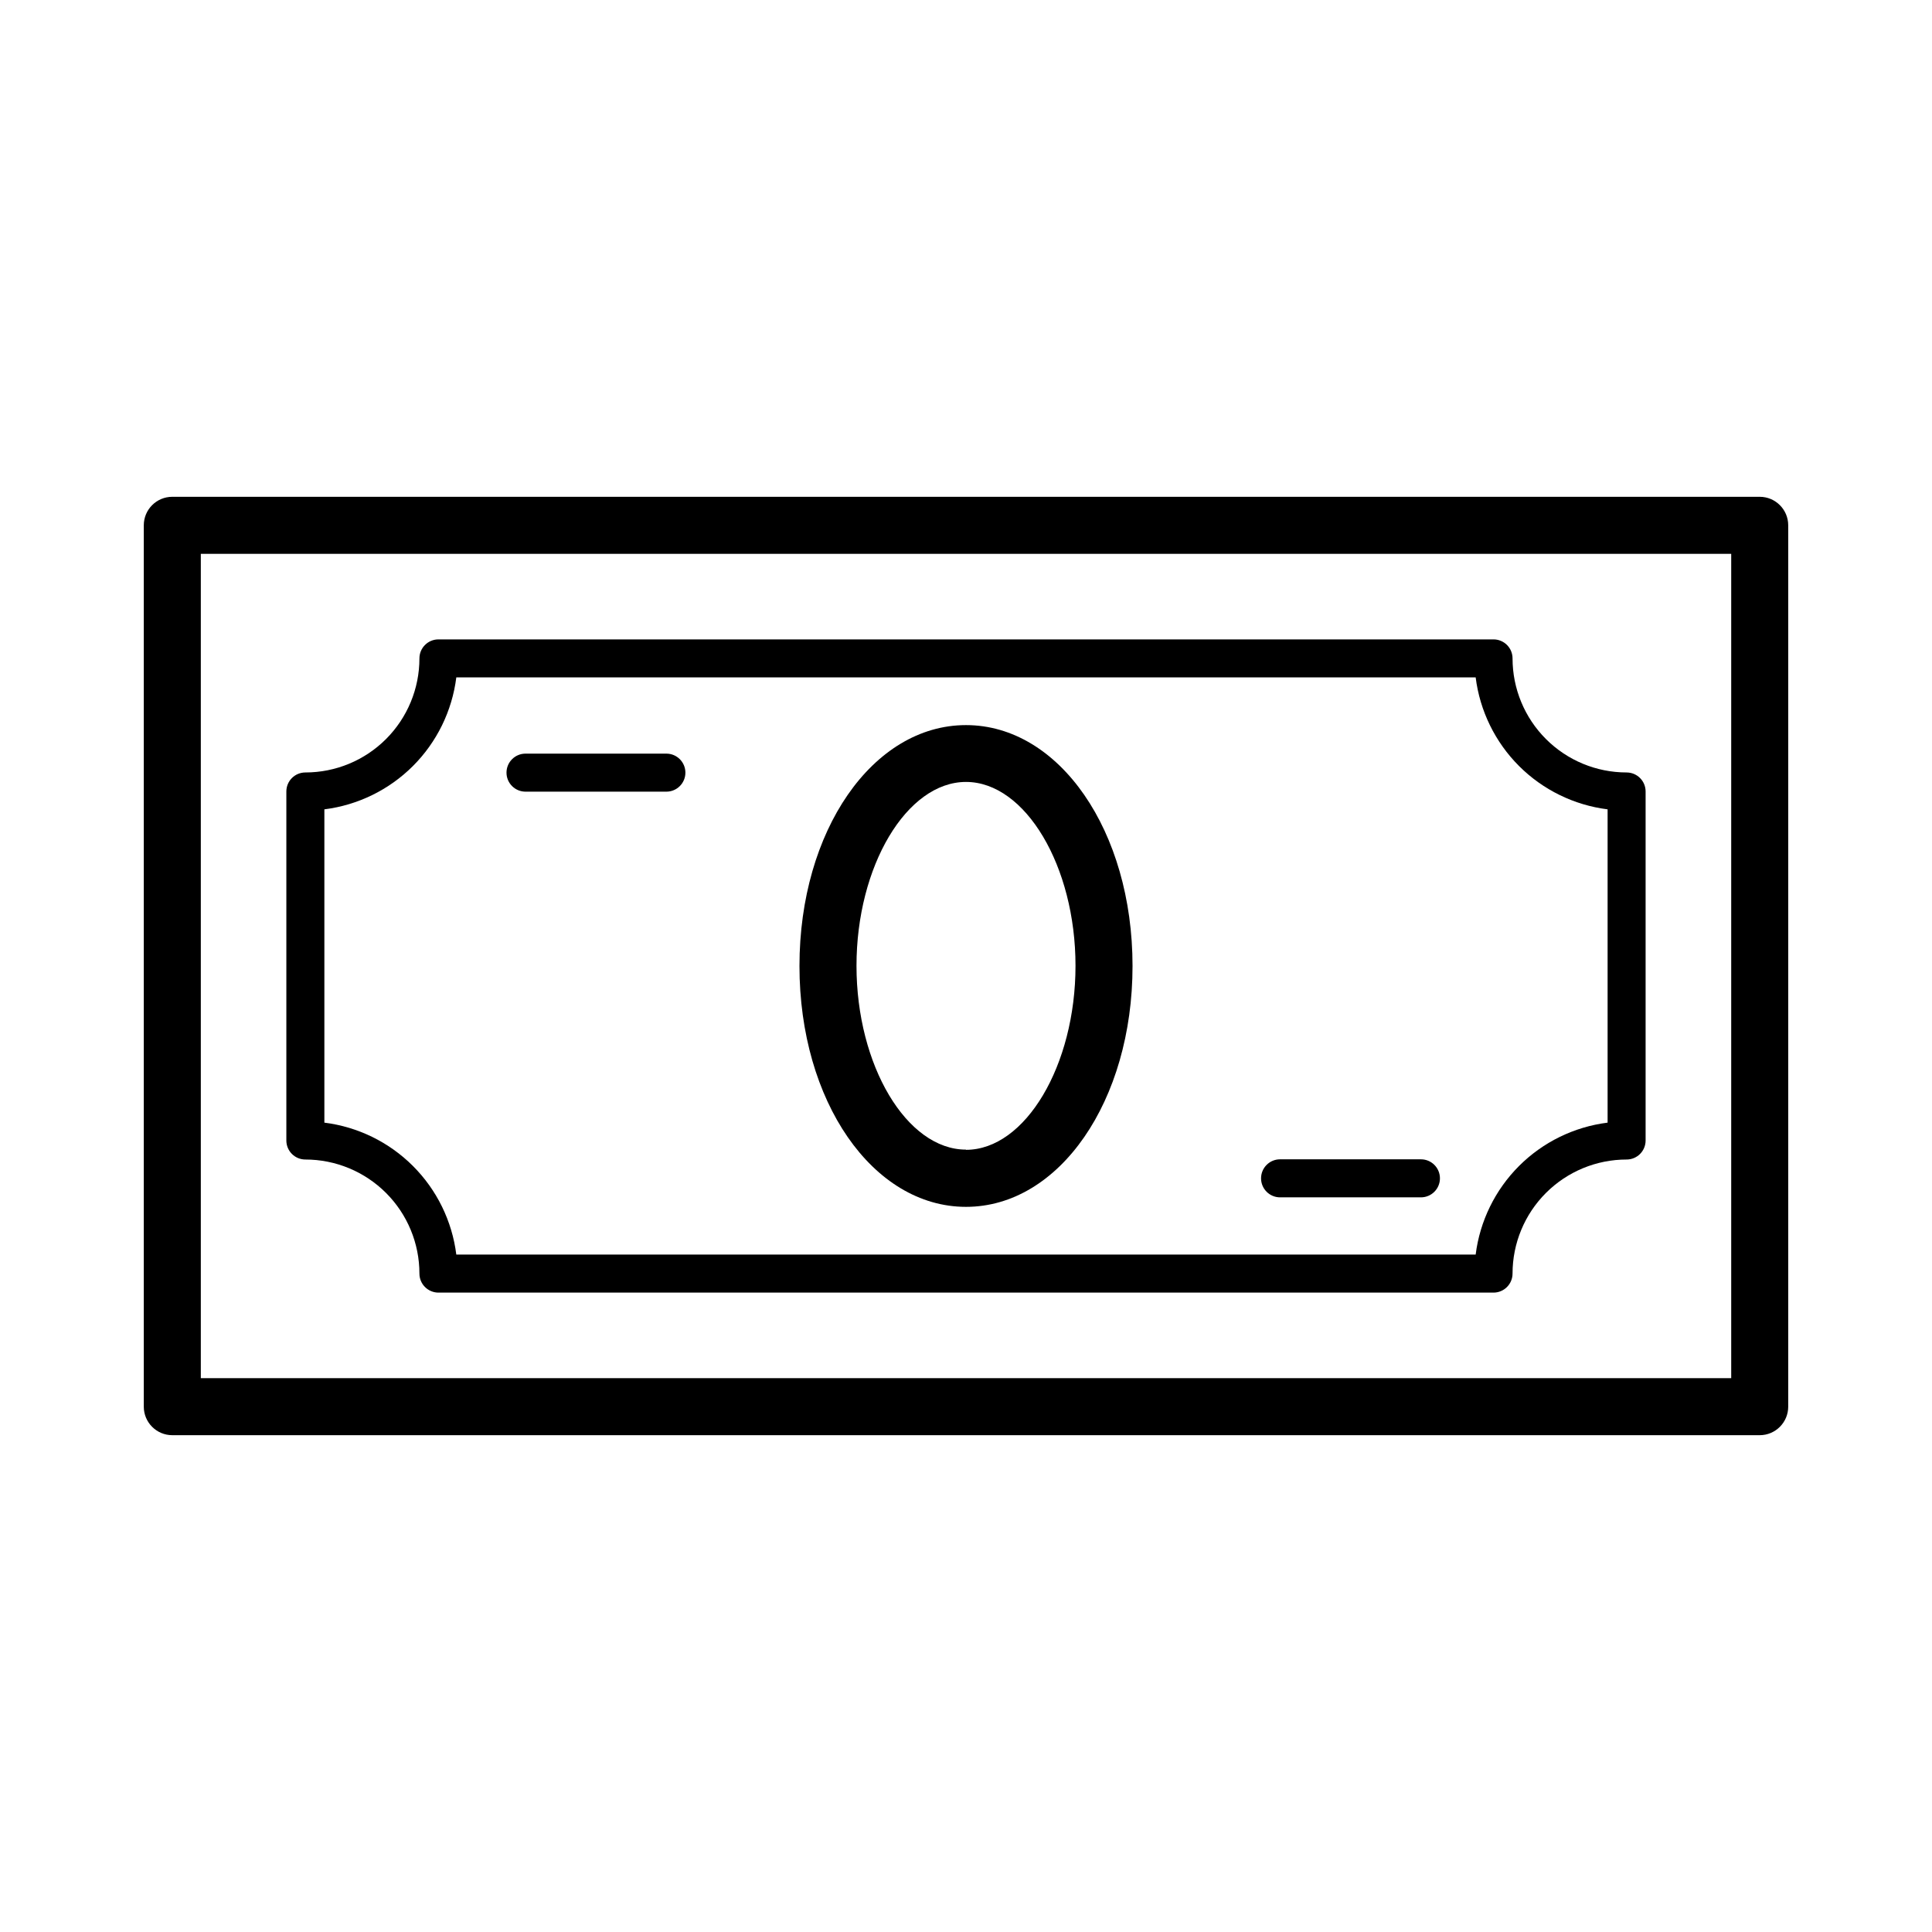 <?xml version="1.0" encoding="UTF-8"?>
<!-- Uploaded to: SVG Repo, www.svgrepo.com, Generator: SVG Repo Mixer Tools -->
<svg fill="#000000" width="800px" height="800px" version="1.1" viewBox="144 144 512 512" xmlns="http://www.w3.org/2000/svg">
 <g>
  <path d="m189.66 524.34h420.68c4.172 0 7.555-3.383 7.555-7.559v-233.57c0-4.172-3.383-7.555-7.555-7.555h-420.68c-4.172 0-7.555 3.383-7.555 7.555v233.57c0 4.176 3.383 7.559 7.555 7.559zm7.559-233.57h405.57v218.45h-405.57z"/>
  <path d="m575.07 348.71c-8.02 0-15.707-3.184-21.375-8.855-5.672-5.668-8.855-13.355-8.855-21.375 0-1.336-0.531-2.617-1.477-3.562-0.945-0.941-2.227-1.473-3.562-1.473h-279.61c-2.781 0-5.039 2.254-5.039 5.035 0 8.02-3.184 15.707-8.852 21.375-5.672 5.672-13.359 8.855-21.375 8.855-2.785 0-5.039 2.254-5.039 5.039v92.5c0 1.336 0.531 2.617 1.477 3.562 0.945 0.941 2.227 1.473 3.562 1.473 8.016 0 15.703 3.188 21.375 8.855 5.668 5.668 8.852 13.355 8.852 21.375 0 1.336 0.531 2.617 1.477 3.562 0.945 0.945 2.227 1.477 3.562 1.477h279.61c1.336 0 2.617-0.531 3.562-1.477 0.945-0.945 1.477-2.227 1.477-3.562 0-8.02 3.184-15.707 8.855-21.375 5.668-5.668 13.355-8.855 21.375-8.855 1.336 0 2.617-0.531 3.562-1.473 0.941-0.945 1.473-2.227 1.473-3.562v-92.5c0-1.336-0.531-2.617-1.473-3.562-0.945-0.945-2.227-1.477-3.562-1.477zm-5.039 92.801c-8.883 1.117-17.145 5.16-23.477 11.492-6.328 6.332-10.371 14.59-11.488 23.473h-270.14c-1.113-8.883-5.156-17.141-11.488-23.473-6.332-6.332-14.59-10.375-23.477-11.492v-83.027c8.887-1.117 17.145-5.16 23.477-11.488 6.332-6.332 10.375-14.594 11.488-23.477h270.14c1.117 8.883 5.16 17.145 11.488 23.477 6.332 6.328 14.594 10.371 23.477 11.488z"/>
  <path d="m400 336.16c-24.738 0-44.133 28.012-44.133 63.832-0.004 35.824 19.395 63.836 44.133 63.836 24.734 0 44.133-28.062 44.133-63.832 0-35.773-19.398-63.836-44.133-63.836zm0 112.5c-15.719 0-29.02-22.32-29.02-48.719 0-26.398 13.301-48.719 29.02-48.719s29.02 22.32 29.02 48.719c0 26.402-13.301 48.773-29.02 48.773z"/>
  <path d="m320.65 343.72h-37.383c-2.781 0-5.039 2.258-5.039 5.039s2.258 5.039 5.039 5.039h37.332c2.781 0 5.039-2.258 5.039-5.039s-2.258-5.039-5.039-5.039z"/>
  <path d="m520.56 451.23h-37.332c-2.781 0-5.035 2.258-5.035 5.039s2.254 5.039 5.035 5.039h37.332c2.785 0 5.039-2.258 5.039-5.039s-2.254-5.039-5.039-5.039z"/>
 </g>
</svg>